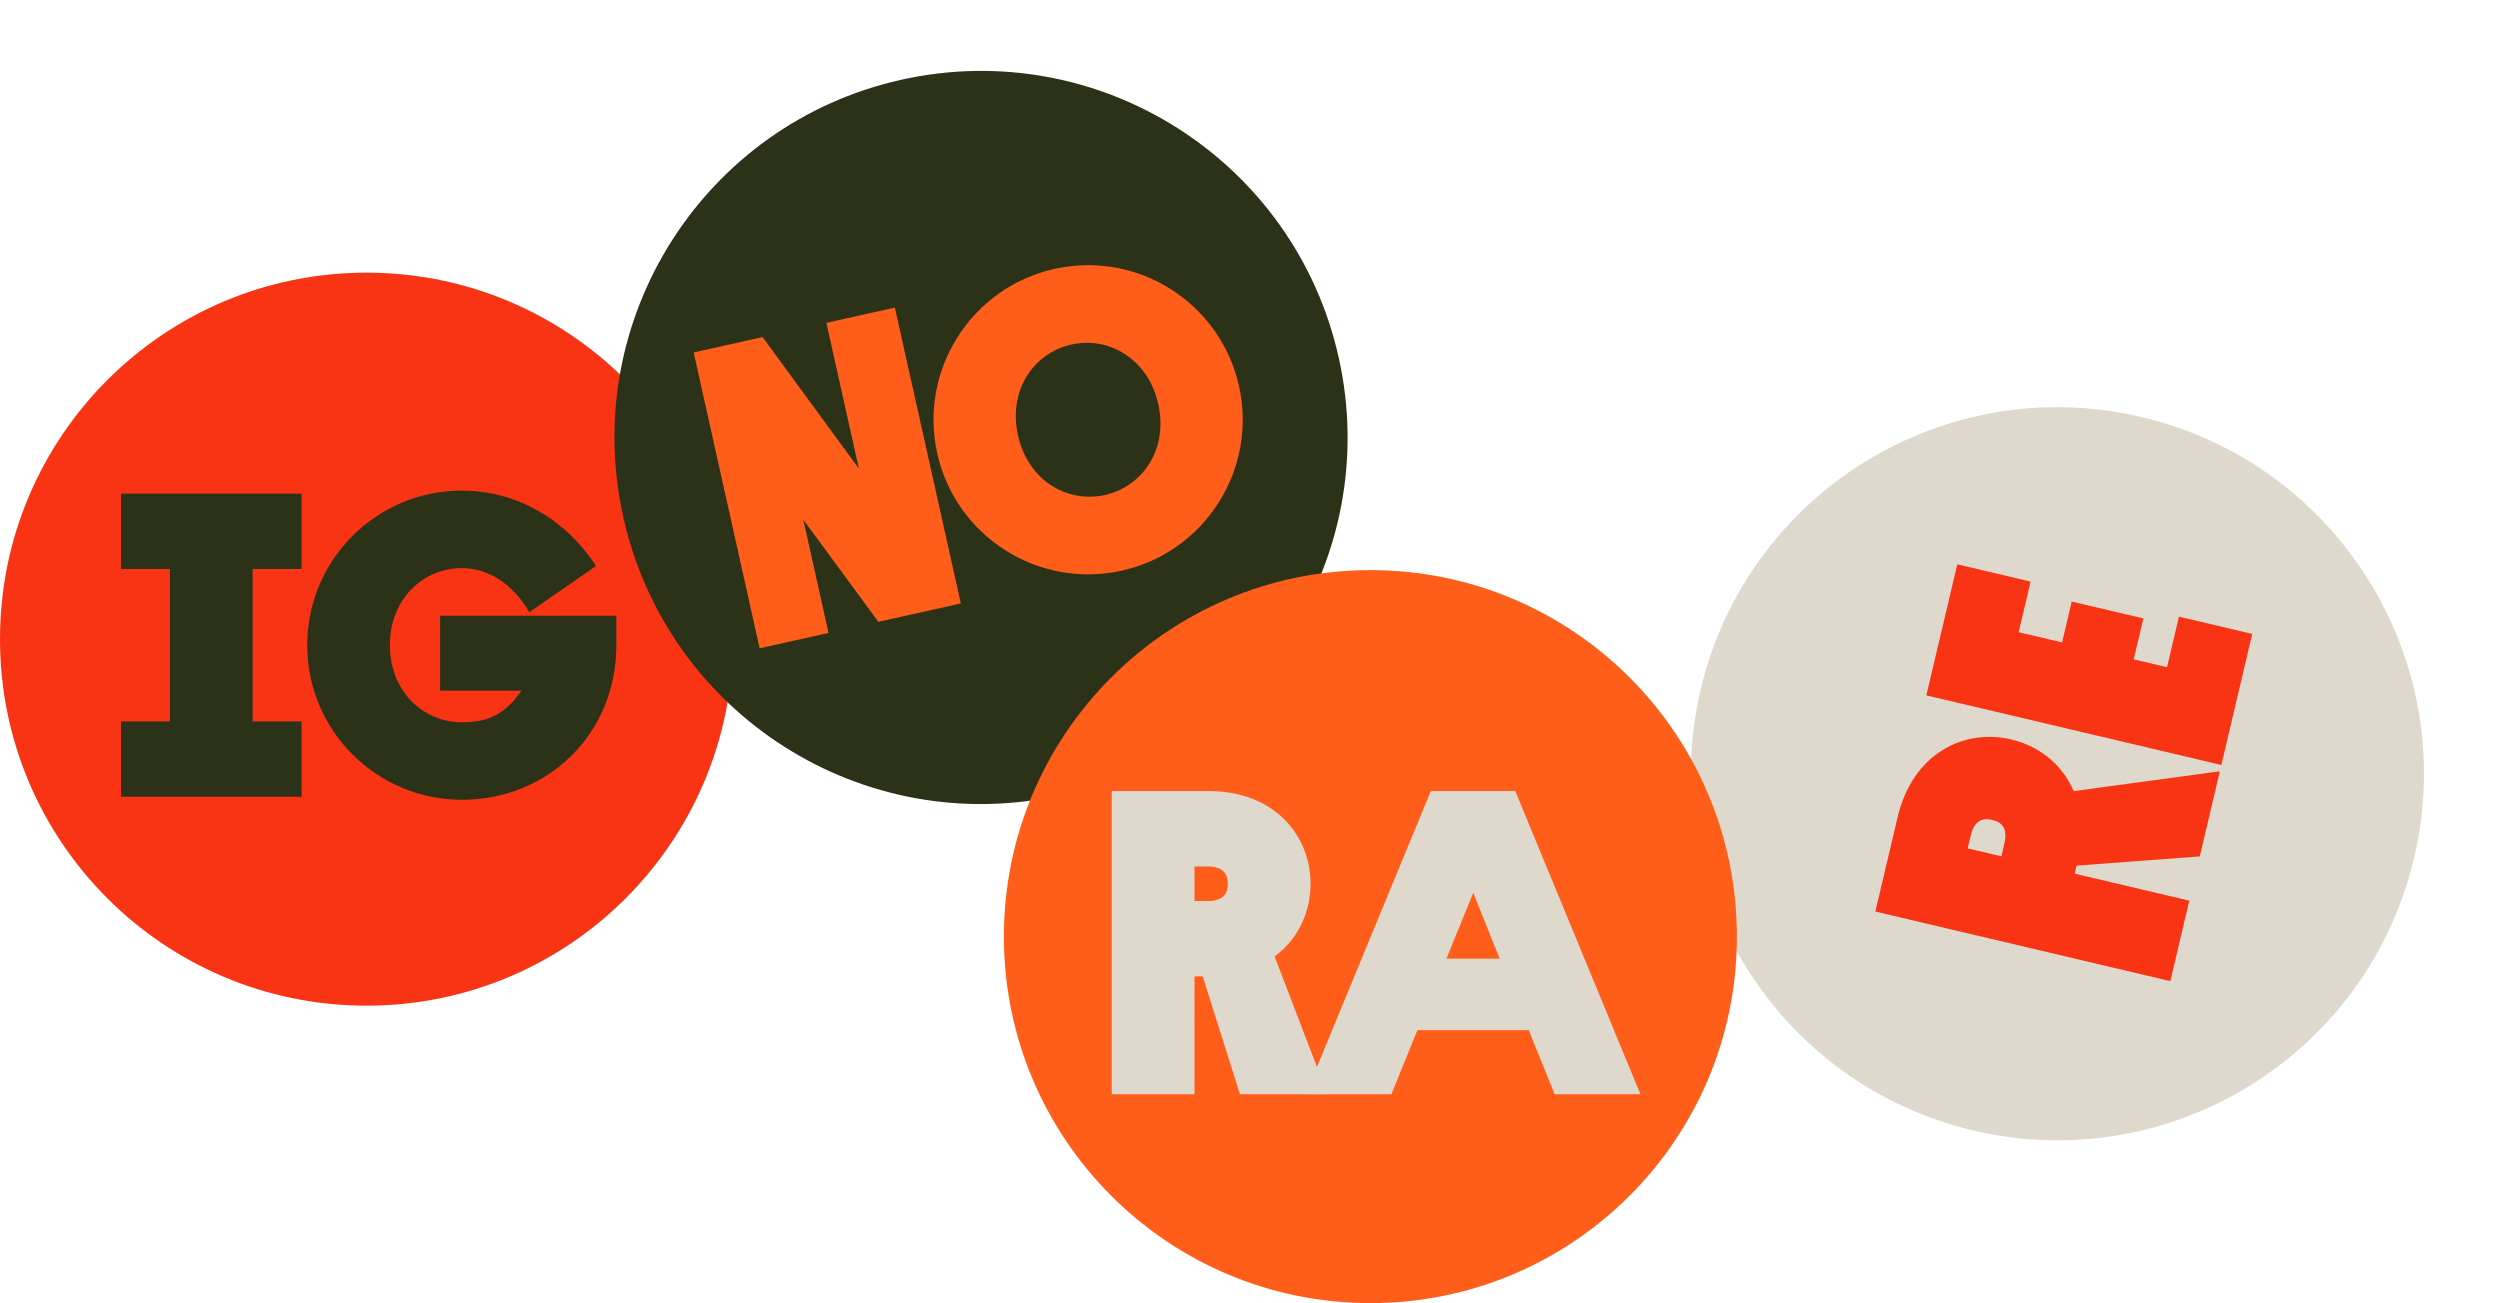 <svg width="1412" height="736" viewBox="0 0 1412 736" fill="none" xmlns="http://www.w3.org/2000/svg">
<path d="M414 361C414 475.323 321.323 568 207 568C92.677 568 0 475.323 0 361C0 246.677 92.677 154 207 154C321.323 154 414 246.677 414 361Z" fill="#F93414"/>
<path d="M756.126 202.039C781.005 313.622 710.717 424.246 599.134 449.126C487.552 474.005 376.927 403.718 352.048 292.135C327.169 180.552 397.456 69.927 509.039 45.048C620.622 20.169 731.246 90.456 756.126 202.039Z" fill="#2C3218"/>
<path d="M1209.55 235.539C1320.81 261.795 1389.73 373.279 1363.47 484.546C1337.22 595.813 1225.73 664.729 1114.47 638.473C1003.2 612.218 934.284 500.734 960.54 389.467C986.795 278.199 1098.28 209.284 1209.55 235.539Z" fill="#DFD9CD"/>
<path d="M981 529C981 643.323 888.323 736 774 736C659.677 736 567 643.323 567 529C567 414.677 659.677 322 774 322C888.323 322 981 414.677 981 529Z" fill="#FF5E1A"/>
<path d="M260.81 407.935C272.304 407.935 283.799 405.734 294.56 390.082H248.582V347.772H348.119V364.403C348.119 414.538 309.478 451.712 260.81 451.712C212.631 451.712 173.501 412.582 173.501 364.403C173.501 316.224 212.631 277.094 260.81 277.094C292.603 277.094 320.239 294.213 336.624 319.648L298.962 345.816C289.668 329.675 275.484 320.871 260.81 320.871C239.044 320.871 220.212 338.234 220.212 364.403C220.212 390.571 239.044 407.935 260.81 407.935Z" fill="#2C3218"/>
<path d="M68.349 321.361V278.807H95.984H142.696H170.331V321.361H142.696V407.447H170.331V450.001H142.696H95.984H68.349V407.447H95.984V321.361H68.349Z" fill="#2C3218"/>
<path d="M529.358 256.086C518.873 209.061 548.55 162.354 595.574 151.869C642.598 141.384 689.306 171.061 699.791 218.085C710.275 265.109 680.599 311.817 633.575 322.302C586.55 332.786 539.843 303.11 529.358 256.086ZM654.199 228.25C648.504 202.709 626.345 189.86 605.101 194.596C583.856 199.333 569.255 220.379 574.95 245.92C580.645 271.461 602.803 284.311 624.048 279.574C645.292 274.837 659.893 253.791 654.199 228.25Z" fill="#FF5E1A"/>
<path d="M496.122 351.196L453.691 293.504L467.955 357.476L429.047 366.152L391.791 199.061L430.699 190.385L485.105 264.701L466.743 182.349L505.413 173.727L542.669 340.818L540.998 341.19L503.999 349.44L496.122 351.196Z" fill="#FF5E1A"/>
<path d="M878.077 618.001L863.403 581.805H800.55L785.877 618.001H737.453L808.132 446.807H808.621H855.332H855.822L926.5 618.001H878.077ZM816.936 541.452H847.017L832.099 504.279L816.936 541.452Z" fill="#DFD9CD"/>
<path d="M674.646 618.001H627.935V446.807H644.809H674.646H682.717C719.89 446.807 740.189 471.997 740.189 499.143C740.189 515.284 733.097 530.447 719.89 540.23L749.727 618.001H700.325L679.293 551.48H674.646V618.001ZM674.646 508.926H681.738C690.787 508.926 693.477 505.013 693.477 499.143C693.477 493.274 690.543 489.361 681.738 489.361H674.646V508.926Z" fill="#DFD9CD"/>
<path d="M1140.14 357.056L1164.66 362.841L1170.11 339.753L1210.57 349.301L1205.12 372.39L1223.93 376.827L1230.67 348.264L1272.08 358.037L1265.34 386.6L1254.62 432.063L1088 392.746L1098.73 347.283L1105.47 318.72L1146.88 328.493L1140.14 357.056Z" fill="#F93414"/>
<path d="M1236.53 508.699L1225.81 554.162L1059.19 514.846L1063.06 498.422L1069.92 469.383L1071.77 461.528C1080.31 425.348 1109.48 411.377 1135.91 417.611C1151.62 421.318 1164.74 431.704 1171.23 446.804L1253.78 435.625L1242.43 483.707L1172.86 488.9L1171.79 493.422L1236.53 508.699ZM1130.37 483.649L1132 476.746C1134.08 467.939 1130.89 464.422 1125.18 463.074C1119.47 461.726 1114.98 463.684 1112.96 472.253L1111.33 479.156L1130.37 483.649Z" fill="#F93414"/>
</svg>
